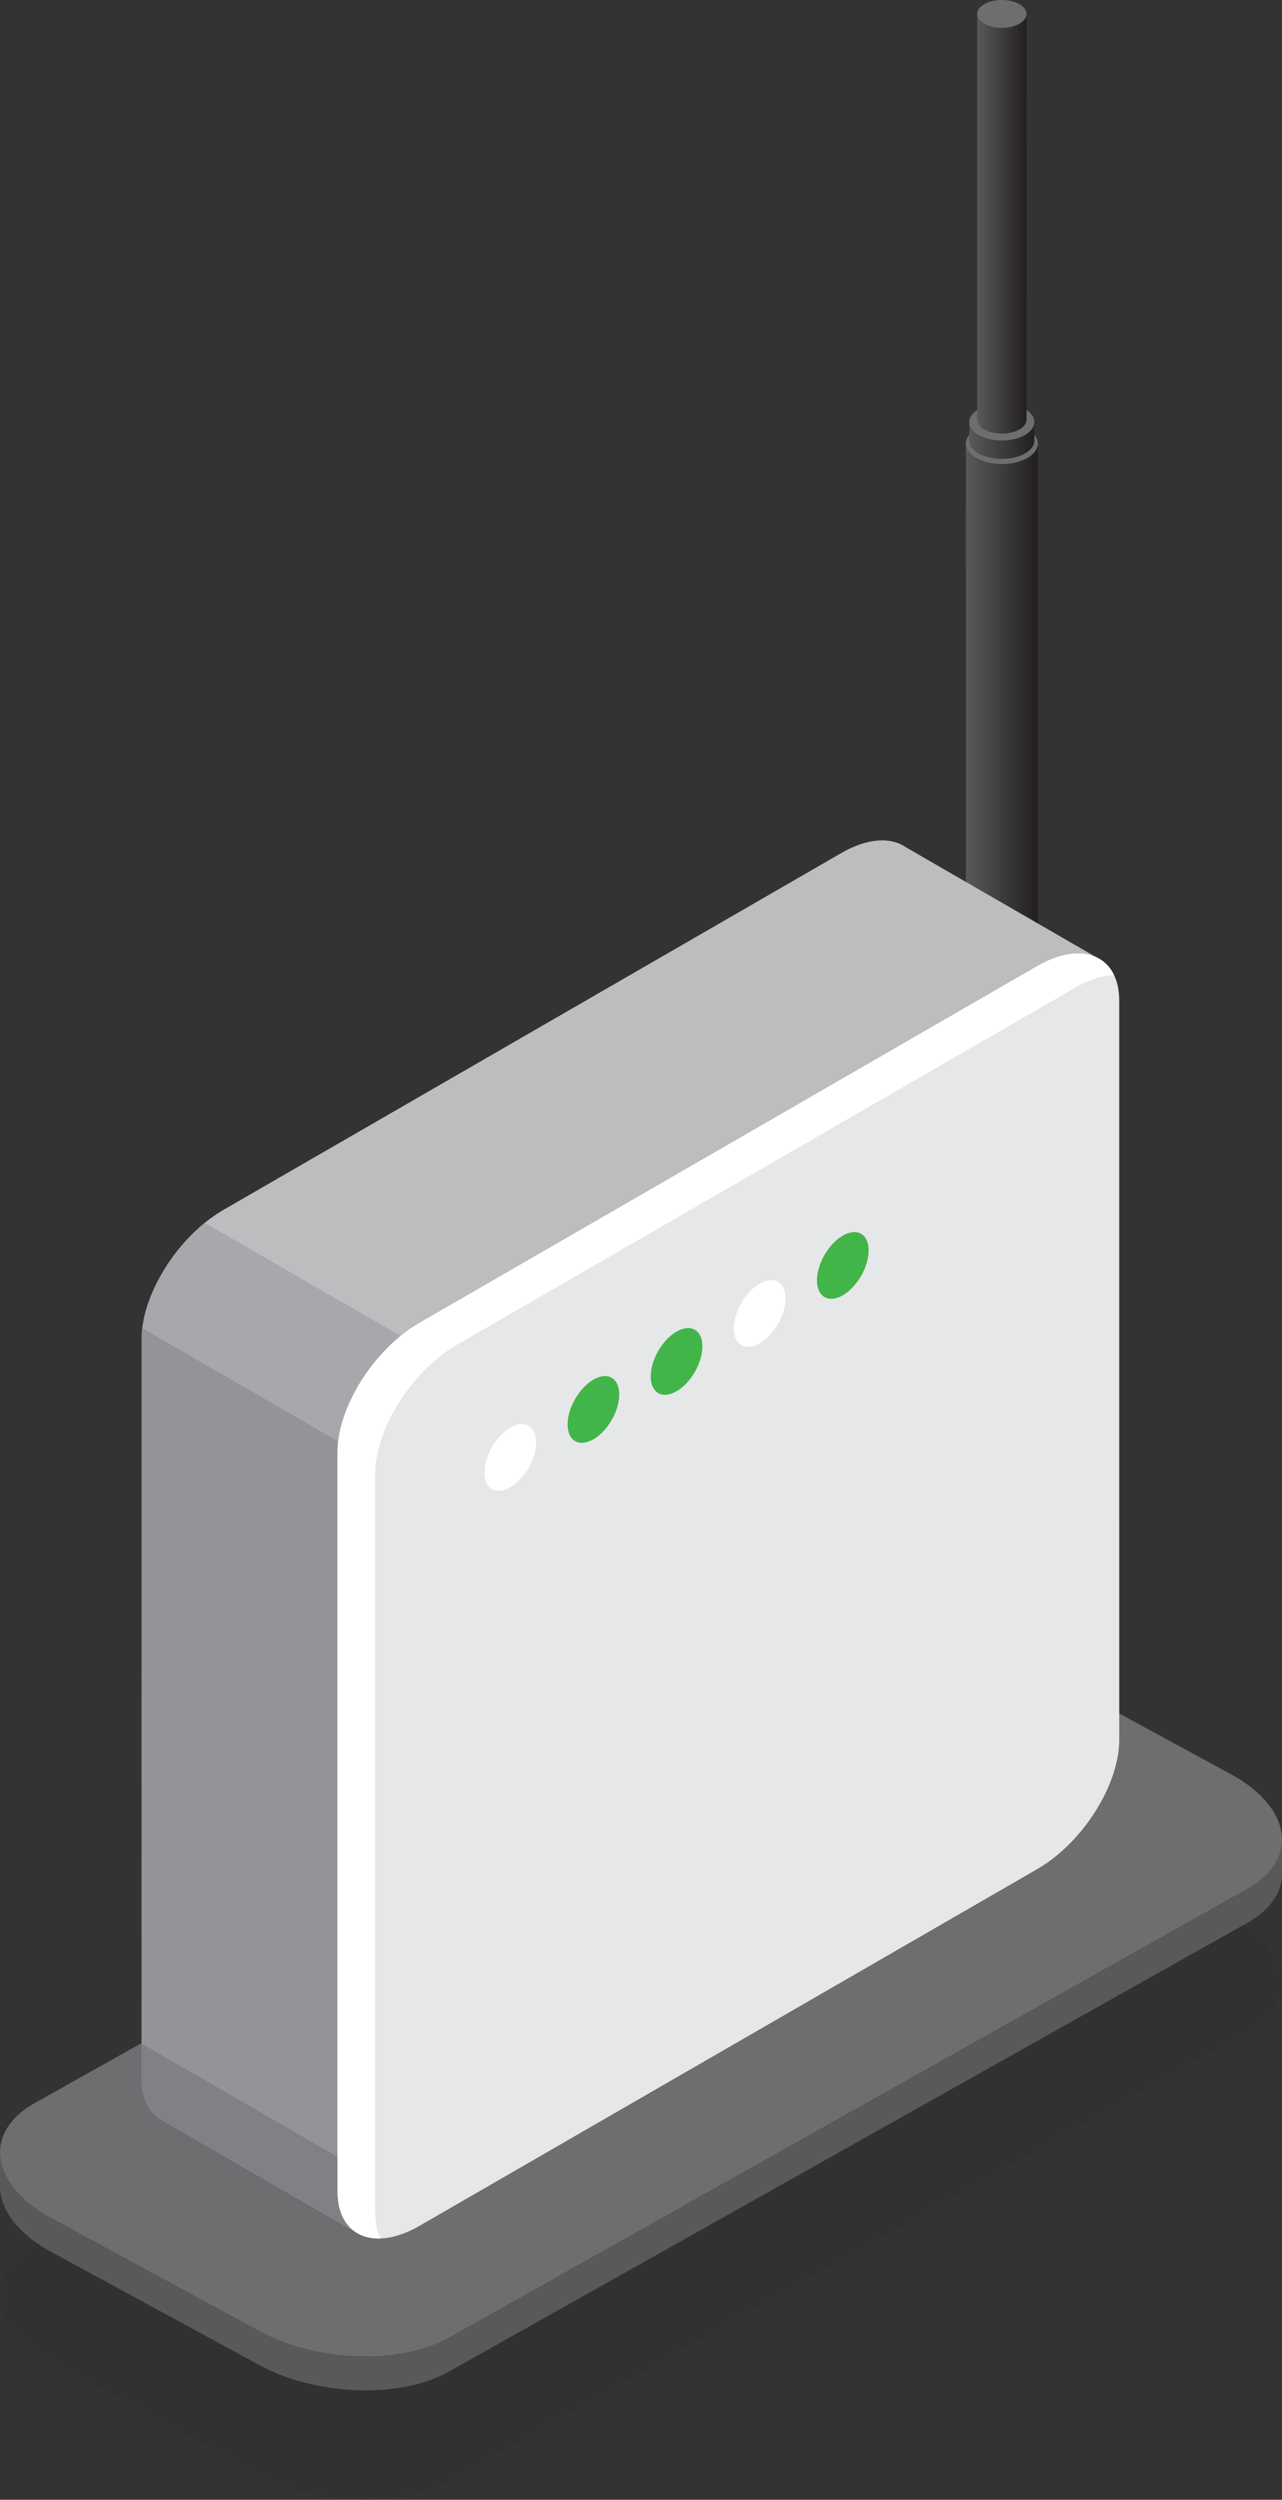 <?xml version="1.0" encoding="utf-8"?>
<!-- Generator: Adobe Illustrator 15.0.0, SVG Export Plug-In . SVG Version: 6.00 Build 0)  -->
<!DOCTYPE svg PUBLIC "-//W3C//DTD SVG 1.1//EN" "http://www.w3.org/Graphics/SVG/1.1/DTD/svg11.dtd">
<svg version="1.1" id="Layer_1" xmlns="http://www.w3.org/2000/svg" xmlns:xlink="http://www.w3.org/1999/xlink" x="0px" y="0px"
	 width="122.096px" height="238.014px" viewBox="0 0 122.096 238.014" enable-background="new 0 0 122.096 238.014"
	 xml:space="preserve">
<rect x="0" y="0" width="122.096" height="238.014" fill="#333333" stroke="none"/>
<path opacity="0.1" fill="#231F20" enable-background="new    " d="M0,218.581c0,0.543,0.103,1.096,0.306,1.639
	c0.582,1.582,2.012,3.137,4.229,4.422l19.781,10.746c5.492,3.176,13.797,3.519,18.553,0.773l76.013-42.724
	c1.486-0.854,2.459-1.916,2.908-3.069c0.201-0.513,0.306-1.048,0.306-1.582c0-2.105-1.546-4.316-4.55-6.052l-19.771-10.756
	c-5.488-3.164-13.789-3.508-18.549-0.764L3.211,213.927C1.059,215.169,0,216.837,0,218.581z"/>
<g>
	<path fill="#39485A" d="M92.314,102.855c0,0.155,0.035,0.308,0.106,0.45c0.193,0.423,0.66,0.784,1.291,1.019
		c0.49,0.183,1.074,0.288,1.703,0.288c0.336,0,0.662-0.029,0.963-0.087c0.267-0.047,0.515-0.115,0.738-0.201
		c0.635-0.233,1.1-0.596,1.297-1.014c0.066-0.144,0.107-0.293,0.107-0.448c0-0.778-0.9-1.438-2.144-1.67
		c-0.301-0.057-0.627-0.087-0.959-0.087C93.703,101.105,92.314,101.891,92.314,102.855z"/>
	<g>
		
			<linearGradient id="SVGID_1_" gradientUnits="userSpaceOnUse" x1="648.945" y1="165.494" x2="655.799" y2="165.494" gradientTransform="matrix(-1 0 0 -1 747.787 239.014)">
			<stop  offset="0" style="stop-color:#231F20"/>
			<stop  offset="1" style="stop-color:#58595B"/>
		</linearGradient>
		<path fill="url(#SVGID_1_)" d="M91.988,42.237l0.002,60.628c0,0.071,0.004,0.145,0.023,0.216c0.178,0.97,1.639,1.723,3.401,1.723
			c0.373,0,0.73-0.032,1.068-0.097c1.246-0.229,2.184-0.852,2.334-1.616c0.014-0.072,0.024-0.143,0.024-0.22V42.854v-0.605H98
			l-1.518-0.006l-3.648-0.006H91.988z"/>
	</g>
	<path fill="#6D6E70" d="M91.988,42.237c0,0.175,0.037,0.341,0.117,0.498c0.211,0.472,0.729,0.865,1.426,1.126
		c0.539,0.2,1.188,0.319,1.883,0.319c0.373,0,0.73-0.031,1.068-0.095c0.291-0.054,0.563-0.131,0.813-0.226
		c0.697-0.261,1.218-0.654,1.431-1.12c0.08-0.159,0.119-0.319,0.119-0.492c0-0.861-0.992-1.59-2.361-1.85
		c-0.338-0.063-0.695-0.094-1.064-0.094C93.523,40.306,91.988,41.172,91.988,42.237z"/>
	<g>
		
			<linearGradient id="SVGID_2_" gradientUnits="userSpaceOnUse" x1="854.634" y1="197.077" x2="860.84" y2="197.077" gradientTransform="matrix(-1 0 0 -1 953.15 239.014)">
			<stop  offset="0" style="stop-color:#231F20"/>
			<stop  offset="1" style="stop-color:#58595B"/>
		</linearGradient>
		<path fill="url(#SVGID_2_)" d="M92.31,40.181v1.758c0,0.066,0.006,0.131,0.022,0.195c0.162,0.879,1.484,1.559,3.08,1.559
			c0.336,0,0.662-0.027,0.963-0.086c1.133-0.208,1.978-0.77,2.113-1.463c0.016-0.065,0.025-0.131,0.025-0.2l0.002-1.201V40.19
			h-0.763l-1.379-0.004l-3.299-0.005H92.31z"/>
	</g>
	<path fill="#6D6E70" d="M92.31,40.181c0,0.156,0.035,0.307,0.108,0.451c0.189,0.424,0.658,0.785,1.291,1.017
		c0.49,0.185,1.072,0.29,1.703,0.29c0.336,0,0.662-0.028,0.963-0.086c0.267-0.048,0.515-0.116,0.738-0.204
		c0.635-0.23,1.1-0.593,1.297-1.012c0.066-0.144,0.105-0.292,0.105-0.447c0-0.779-0.898-1.438-2.142-1.671
		c-0.301-0.058-0.627-0.087-0.959-0.087C93.701,38.432,92.31,39.216,92.31,40.181z"/>
	<g>
		
			<linearGradient id="SVGID_3_" gradientUnits="userSpaceOnUse" x1="650.022" y1="217.708" x2="654.722" y2="217.708" gradientTransform="matrix(-1 0 0 -1 747.787 239.014)">
			<stop  offset="0" style="stop-color:#231F20"/>
			<stop  offset="1" style="stop-color:#58595B"/>
		</linearGradient>
		<path fill="url(#SVGID_3_)" d="M93.064,1.324v38.634c0,0.05,0.008,0.1,0.018,0.147c0.125,0.667,1.125,1.183,2.332,1.183
			c0.256,0,0.5-0.024,0.73-0.067c0.856-0.156,1.496-0.584,1.6-1.104c0.01-0.051,0.019-0.102,0.019-0.151l0.002-38.216V1.332h-0.576
			l-1.043-0.006l-2.498-0.002H93.064z"/>
	</g>
	<path fill="#6D6E70" d="M93.064,1.324c0,0.117,0.024,0.232,0.084,0.341c0.146,0.321,0.498,0.595,0.979,0.771
		c0.369,0.139,0.812,0.221,1.287,0.221c0.256,0,0.5-0.021,0.73-0.066c0.196-0.035,0.387-0.087,0.559-0.153
		c0.478-0.176,0.832-0.447,0.979-0.768c0.053-0.108,0.082-0.22,0.082-0.336c0-0.593-0.679-1.089-1.619-1.27
		C95.914,0.022,95.669,0,95.417,0C94.117,0,93.064,0.595,93.064,1.324z"/>
</g>
<path fill="#6D6E70" d="M0,204.954c0,0.543,0.103,1.098,0.306,1.637c0.582,1.584,2.012,3.141,4.229,4.426l19.781,10.742
	c5.492,3.178,13.797,3.52,18.553,0.773l76.013-42.722c1.486-0.856,2.459-1.916,2.908-3.067c0.201-0.517,0.306-1.05,0.306-1.582
	c0-2.107-1.546-4.32-4.55-6.056l-19.771-10.754c-5.488-3.164-13.789-3.508-18.549-0.764L3.211,200.302
	C1.059,201.54,0,203.208,0,204.954z"/>
<path fill="#58595B" d="M0,204.954v3.221c0,2.107,1.545,4.318,4.535,6.053l19.781,10.754c5.492,3.166,13.797,3.511,18.553,0.767
	l76.013-42.713c2.156-1.24,3.214-2.908,3.214-4.65v-3.223c0,0.532-0.104,1.065-0.306,1.582c-0.449,1.151-1.422,2.211-2.908,3.067
	l-76.013,42.722c-4.756,2.745-13.061,2.403-18.553-0.773L4.535,211.017c-2.219-1.285-3.647-2.842-4.229-4.426
	C0.102,206.052,0,205.497,0,204.954z"/>
<path fill="#BBBDBF" d="M86.261,80.664L86.261,80.664l18.204,10.511l-23.543,40.83l-0.002,18.811
	c0.002,4.318-3.496,9.838-7.815,12.33l-15.201,8.773L34.342,212.79l-18.721-10.81c-1.315-0.637-2.133-2.049-2.131-4.121
	l-0.002-70.346c0.002-4.313,3.498-9.84,7.818-12.329l58.821-33.963C82.615,79.784,84.832,79.677,86.261,80.664z"/>
<path fill="#929497" d="M78.789,157.399c-1.424,2.338-3.438,4.451-5.684,5.746l-15.201,8.773L34.342,212.79l-18.721-10.81
	c-1.315-0.637-2.133-2.049-2.131-4.121l-0.002-70.346c0-2.072,0.813-4.424,2.133-6.584L78.789,157.399z"/>
<path fill="#808184" d="M37.01,208.165l-2.668,4.625l-18.721-10.81c-1.315-0.637-2.133-2.049-2.131-4.121l-0.002-3.272
	L37.01,208.165z"/>
<path fill="#A6A8AB" d="M13.563,126.474c0.414-3.483,2.811-7.487,5.942-10.034l21.257,12.272l-5.83,10.098L13.563,126.474z"/>
<path fill="#E6E7E8" d="M32.145,138.286v70.344c0,4.313,3.498,5.793,7.813,3.301l58.822-33.961
	c4.322-2.492,7.818-8.012,7.816-12.328l-0.002-70.346c0.004-4.316-3.496-5.795-7.816-3.305l-58.822,33.961
	C35.641,128.446,32.143,133.966,32.145,138.286z"/>
<path fill="#FFFFFF" d="M102.365,94.063l-58.822,33.962c-4.315,2.492-7.813,8.013-7.817,12.328l0.002,70.345
	c0,0.961,0.18,1.774,0.5,2.444c-2.437,0.074-4.084-1.551-4.082-4.512v-70.344c-0.002-4.32,3.496-9.84,7.813-12.334L98.78,91.991
	c3.357-1.936,6.213-1.463,7.318,0.86C104.99,92.889,103.716,93.279,102.365,94.063z"/>
<path fill="#FFFFFF" d="M51.061,137.353c0,1.568-1.1,3.473-2.459,4.258s-2.461,0.148-2.461-1.422c0-1.568,1.102-3.477,2.461-4.258
	C49.962,135.148,51.061,135.782,51.061,137.353z"/>
<path fill="#42B549" d="M58.978,132.781c0,1.568-1.102,3.475-2.461,4.262c-1.358,0.783-2.461,0.148-2.461-1.42
	s1.104-3.479,2.461-4.262C57.876,130.574,58.978,131.212,58.978,132.781z"/>
<path fill="#42B549" d="M66.895,128.208c0,1.569-1.102,3.479-2.463,4.264c-1.355,0.783-2.459,0.148-2.459-1.422
	c0-1.569,1.104-3.479,2.459-4.261C65.794,126.006,66.895,126.639,66.895,128.208z"/>
<path fill="#FFFFFF" d="M74.811,123.642c0,1.569-1.104,3.475-2.463,4.262c-1.357,0.782-2.459,0.148-2.459-1.422
	c0-1.567,1.102-3.477,2.459-4.262C73.708,121.436,74.811,122.073,74.811,123.642z"/>
<path fill="#42B549" d="M82.729,119.069c0,1.57-1.104,3.479-2.463,4.264c-1.357,0.785-2.459,0.148-2.459-1.421
	s1.102-3.479,2.459-4.262C81.626,116.867,82.729,117.499,82.729,119.069z"/>
</svg>
